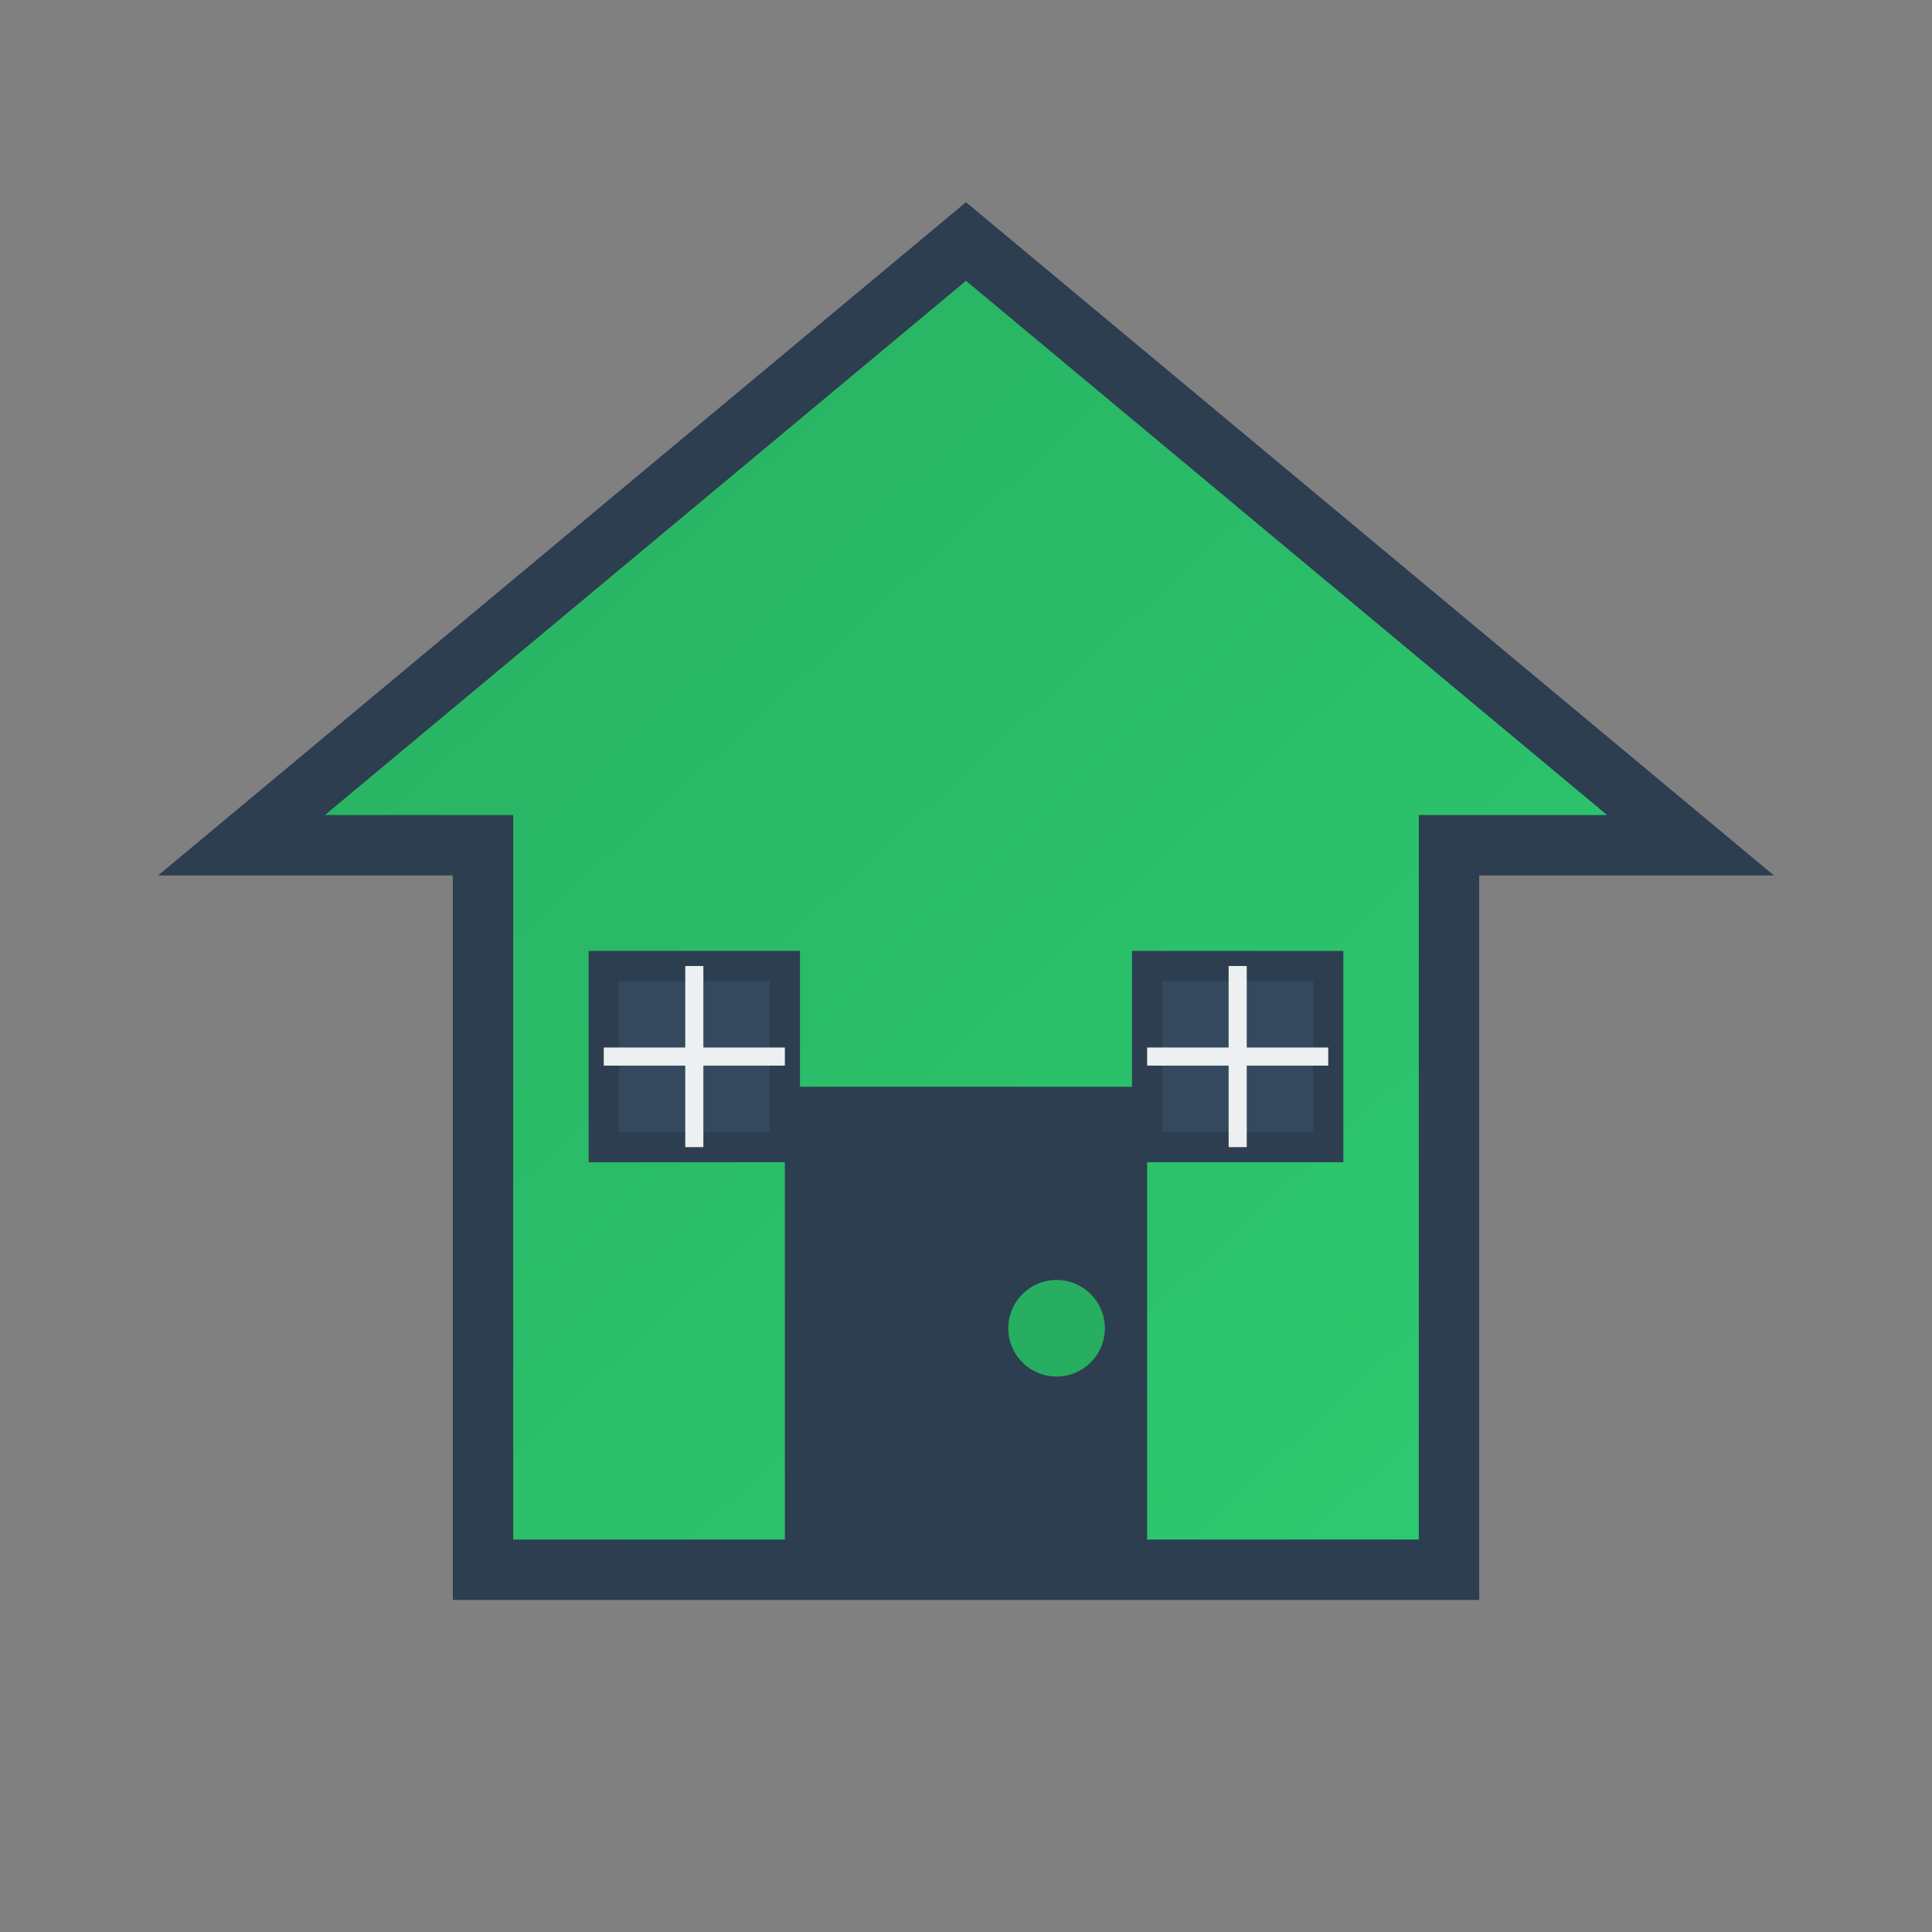<?xml version="1.0" encoding="UTF-8"?>
<svg xmlns="http://www.w3.org/2000/svg" width="32" height="32" viewBox="0 0 32 32">
  <rect x="0" y="0" width="32" height="32" fill="#808080" stroke="none"/>
  <defs>
    <linearGradient id="homeGradient" x1="0%" y1="0%" x2="100%" y2="100%">
      <stop offset="0%" style="stop-color:#27ae60;stop-opacity:1" />
      <stop offset="100%" style="stop-color:#2ecc71;stop-opacity:1" />
    </linearGradient>
  </defs>
  
  <!-- House roof -->
  <path d="M16 4 L28 14 L24 14 L24 26 L8 26 L8 14 L4 14 Z" fill="url(#homeGradient)" stroke="#2c3e50" stroke-width="1"/>
  
  <!-- Door -->
  <rect x="13" y="18" width="6" height="8" fill="#2c3e50"/>
  
  <!-- Door handle -->
  <circle cx="17.5" cy="22" r="0.8" fill="#27ae60"/>
  
  <!-- Windows -->
  <rect x="10" y="16" width="3" height="3" fill="#34495e" stroke="#2c3e50" stroke-width="0.5"/>
  <rect x="19" y="16" width="3" height="3" fill="#34495e" stroke="#2c3e50" stroke-width="0.5"/>
  
  <!-- Window crosses -->
  <line x1="11.5" y1="16" x2="11.5" y2="19" stroke="#ecf0f1" stroke-width="0.3"/>
  <line x1="10" y1="17.5" x2="13" y2="17.5" stroke="#ecf0f1" stroke-width="0.3"/>
  <line x1="20.5" y1="16" x2="20.5" y2="19" stroke="#ecf0f1" stroke-width="0.3"/>
  <line x1="19" y1="17.5" x2="22" y2="17.5" stroke="#ecf0f1" stroke-width="0.3"/>
</svg>